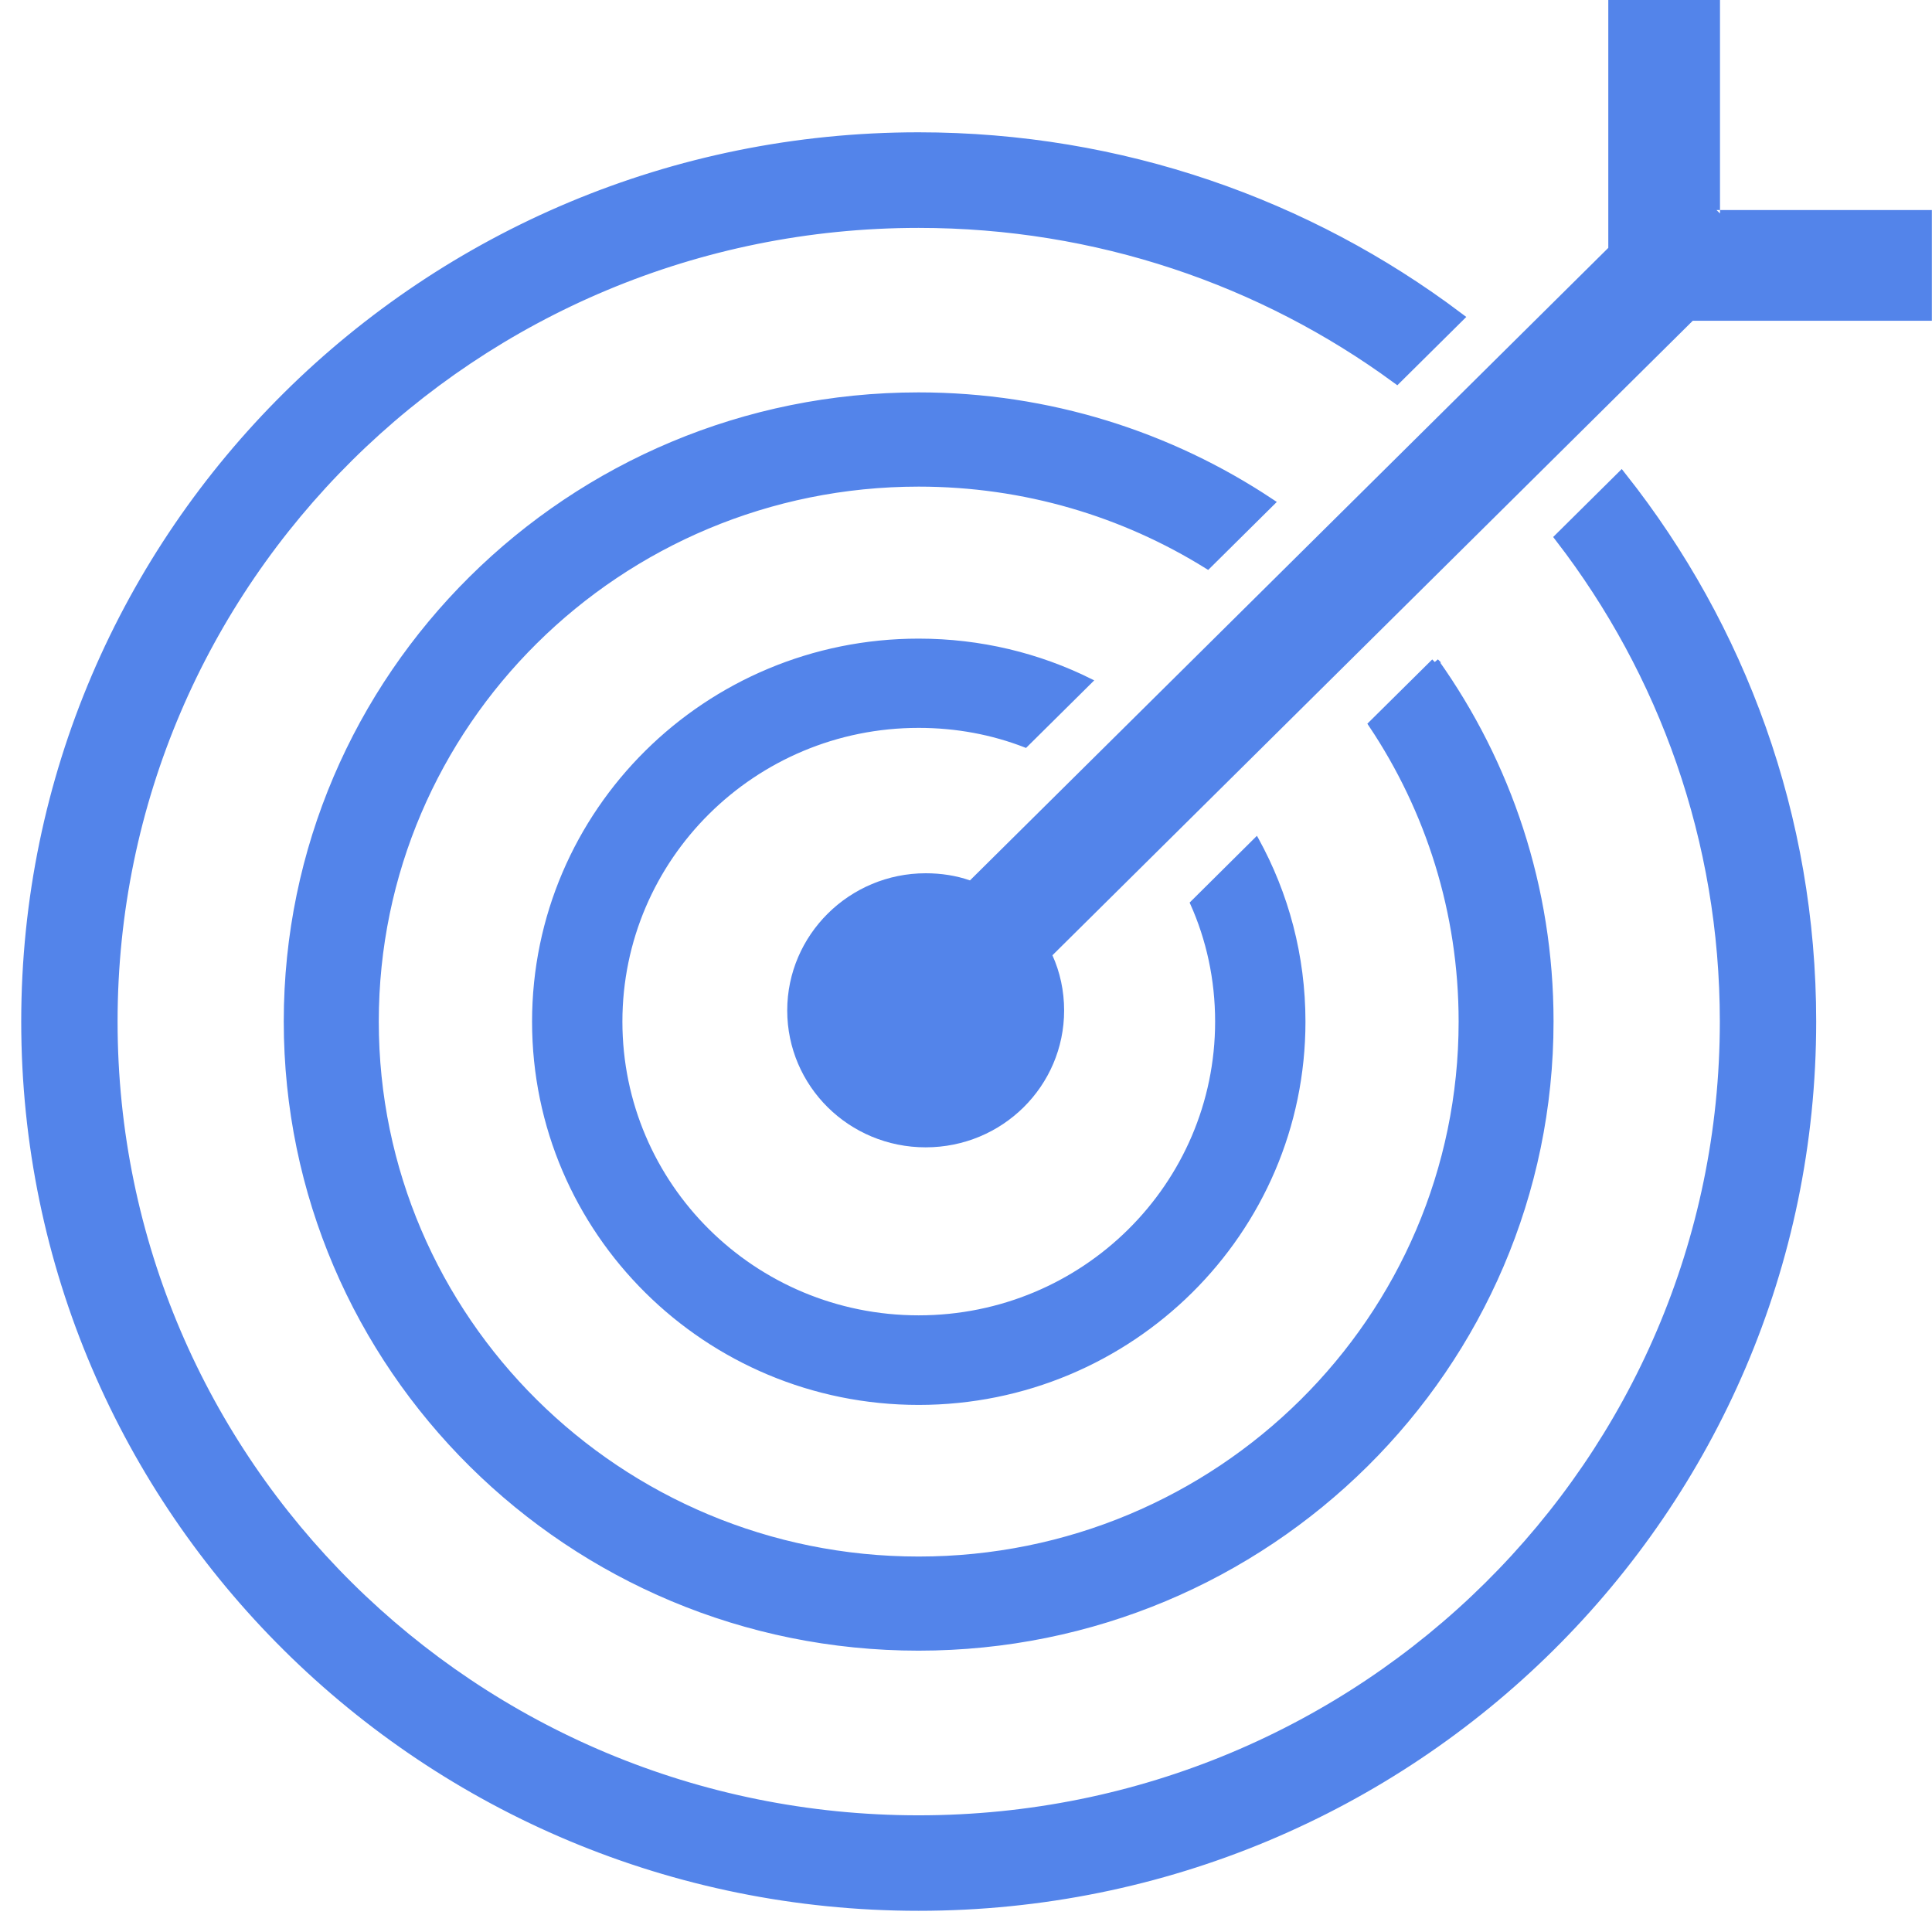 <svg width="71" height="71" viewBox="0 0 71 71" fill="none" xmlns="http://www.w3.org/2000/svg">
<path fill-rule="evenodd" clip-rule="evenodd" d="M59.579 17.566L57.371 19.754C61.171 24.69 63.423 30.855 63.423 37.541C63.423 53.779 50.145 66.932 33.758 66.932C17.371 66.932 4.101 53.775 4.101 37.541C4.101 21.308 17.379 8.155 33.758 8.155C40.332 8.155 46.416 10.273 51.33 13.87L53.55 11.67C48.055 7.54 41.197 5.082 33.758 5.082C15.668 5.082 1 19.613 1 37.541C1 55.47 15.665 70.001 33.758 70.001C51.852 70.001 66.524 55.47 66.524 37.541C66.524 30.01 63.936 23.077 59.579 17.566Z" fill="#5384EA" stroke="#5384EA" stroke-width="0.44" stroke-miterlimit="10"/>
<path fill-rule="evenodd" clip-rule="evenodd" d="M52.739 24.341L50.443 26.615C52.537 29.747 53.754 33.505 53.754 37.541C53.754 48.486 44.802 57.352 33.76 57.352C22.718 57.352 13.77 48.482 13.77 37.541C13.77 26.6 22.722 17.733 33.76 17.733C37.663 17.733 41.302 18.841 44.379 20.755L46.686 18.469C42.989 16.011 38.54 14.57 33.756 14.57C20.956 14.57 10.578 24.854 10.578 37.537C10.578 50.22 20.956 60.511 33.756 60.511C46.556 60.511 56.942 50.22 56.942 37.537C56.942 32.62 55.389 28.072 52.735 24.337L52.739 24.341Z" fill="#5384EA" stroke="#5384EA" stroke-width="0.3" stroke-miterlimit="10"/>
<path fill-rule="evenodd" clip-rule="evenodd" d="M46.173 30.846L43.814 33.187C44.411 34.517 44.735 35.989 44.735 37.543C44.735 43.552 39.824 48.418 33.76 48.418C27.696 48.418 22.793 43.552 22.793 37.543C22.793 31.535 27.704 26.669 33.76 26.669C35.143 26.669 36.47 26.919 37.687 27.393L40.077 25.025C38.173 24.077 36.028 23.549 33.76 23.549C25.958 23.549 19.633 29.816 19.633 37.547C19.633 45.279 25.958 51.55 33.76 51.55C41.562 51.55 47.895 45.279 47.895 37.547C47.895 35.12 47.275 32.846 46.177 30.853L46.173 30.846Z" fill="#5384EA" stroke="#5384EA" stroke-width="0.16" stroke-miterlimit="10"/>
<path d="M63.709 8.22H70.495V11.287H62.209H62.003L61.857 11.432L38.324 34.751L38.077 34.995L38.22 35.311C38.468 35.861 38.606 36.477 38.606 37.133C38.606 39.632 36.564 41.664 34.018 41.664C31.472 41.664 29.43 39.632 29.43 37.133C29.43 34.635 31.489 32.592 34.018 32.592C34.537 32.592 35.034 32.67 35.481 32.826L35.776 32.929L35.998 32.709L59.456 9.464L59.604 9.318V9.109V0.5H62.709V7.22H61.867L62.73 8.075L62.857 8.2L63.709 9.044V8.22Z" fill="#5384EA" stroke="#5384EA"/>
</svg>
